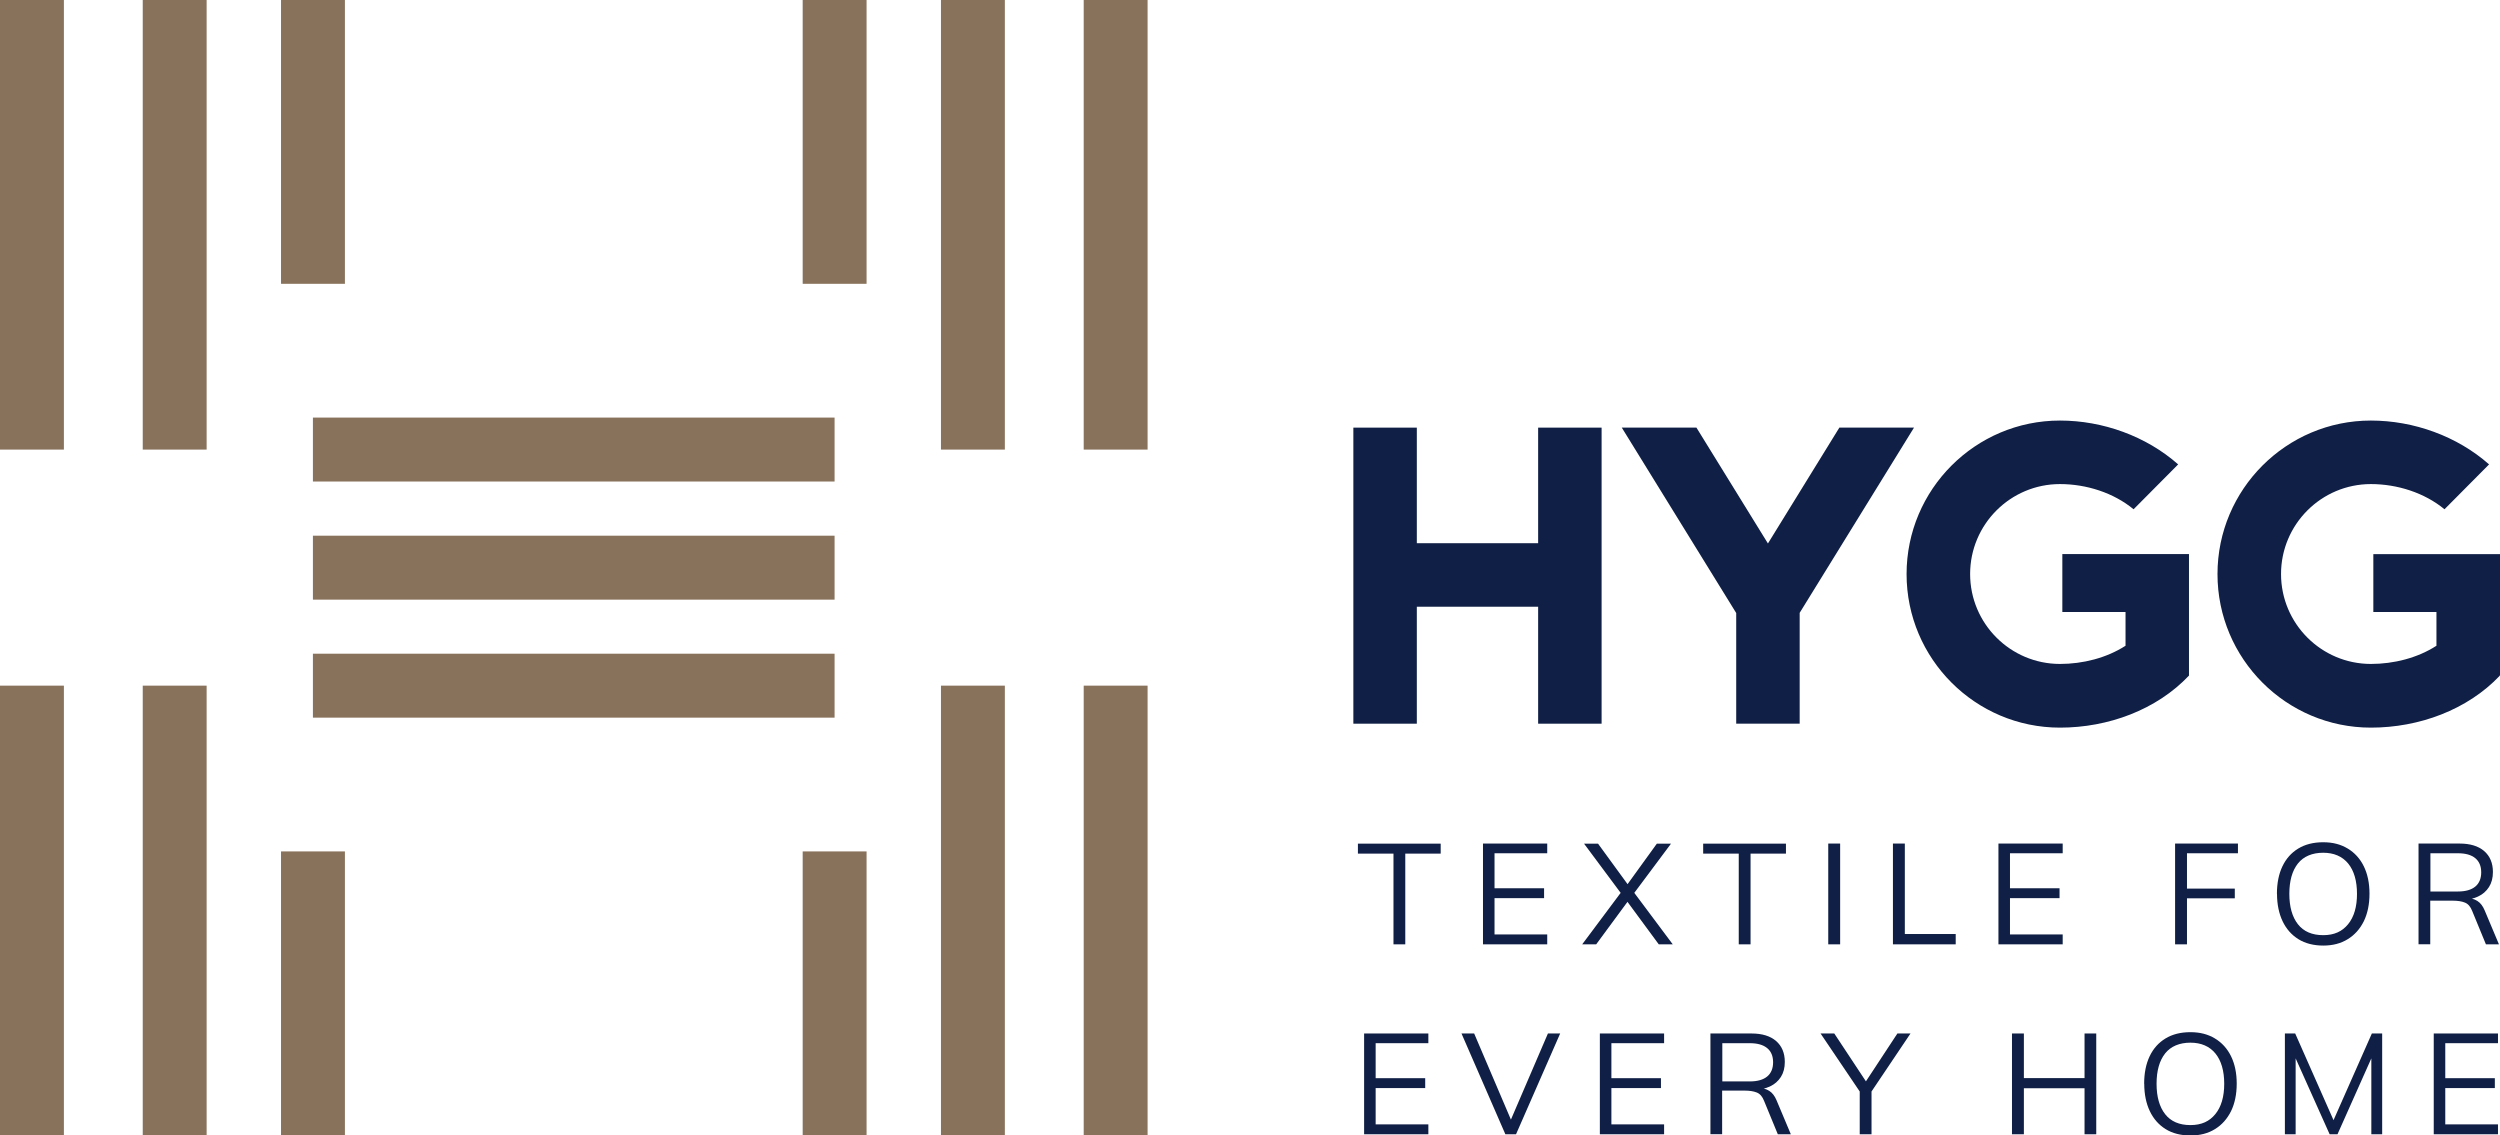 <svg width="262" height="119" viewBox="0 0 262 119" fill="none" xmlns="http://www.w3.org/2000/svg">
<path d="M87.464 68.508H32.794V75.21H87.464V68.508Z" fill="#89725B"/>
<path d="M87.464 56.141H32.794V62.843H87.464V56.141Z" fill="#89725B"/>
<path d="M87.464 43.762H32.794V50.464H87.464V43.762Z" fill="#89725B"/>
<path d="M90.817 89.228H84.121V118.972H90.817V89.228Z" fill="#89725B"/>
<path d="M105.309 71.856H98.613V118.973H105.309V71.856Z" fill="#89725B"/>
<path d="M120.268 71.856H113.572V118.973H120.268V71.856Z" fill="#89725B"/>
<path d="M36.147 89.228H29.451V118.972H36.147V89.228Z" fill="#89725B"/>
<path d="M21.655 71.856H14.959V118.973H21.655V71.856Z" fill="#89725B"/>
<path d="M6.696 71.856H0V118.973H6.696V71.856Z" fill="#89725B"/>
<path d="M36.147 0H29.451V29.743H36.147V0Z" fill="#89725B"/>
<path d="M21.655 0H14.959V47.118H21.655V0Z" fill="#89725B"/>
<path d="M6.696 0H0V47.118H6.696V0Z" fill="#89725B"/>
<path d="M90.817 0H84.121V29.743H90.817V0Z" fill="#89725B"/>
<path d="M105.309 0H98.613V47.118H105.309V0Z" fill="#89725B"/>
<path d="M120.268 0H113.572V47.118H120.268V0Z" fill="#89725B"/>
<path d="M161.197 56.928H148.483V44.816H141.832V75.843H148.483V63.585H161.197V75.843H167.848V44.816H161.197V56.928Z" fill="#101F45"/>
<path d="M192.764 44.816L185.28 56.956L177.787 44.816H169.964L181.955 64.245V75.843H188.606V64.226L200.587 44.816H192.764Z" fill="#101F45"/>
<path d="M216.133 64.135H222.756V67.674C220.759 68.958 218.286 69.581 215.886 69.581C210.692 69.581 206.469 65.355 206.469 60.156C206.469 54.957 210.692 50.731 215.886 50.731C218.652 50.731 221.501 51.638 223.599 53.371L228.271 48.668C224.918 45.706 220.365 44.074 215.886 44.074C207.018 44.074 199.809 51.29 199.809 60.165C199.809 69.04 207.018 76.256 215.886 76.256C220.933 76.256 226.008 74.395 229.406 70.801V58.066H216.133V64.154V64.135Z" fill="#101F45"/>
<path d="M248.717 64.135H255.34V67.674C253.352 68.958 250.87 69.581 248.47 69.581C243.276 69.581 239.053 65.355 239.053 60.156C239.053 54.957 243.276 50.731 248.47 50.731C251.236 50.731 254.085 51.638 256.183 53.371L260.855 48.668C257.502 45.706 252.949 44.074 248.47 44.074C239.602 44.074 232.393 51.29 232.393 60.165C232.393 69.04 239.602 76.256 248.47 76.256C253.517 76.256 258.592 74.395 261.991 70.801L261.927 70.773H262V58.075H248.726V64.163L248.717 64.135Z" fill="#101F45"/>
<path d="M146.037 98.967V89.459H142.309V88.414H150.984V89.459H147.274V98.967H146.028H146.037Z" fill="#101F45"/>
<path d="M155.417 98.967V88.404H162.15V89.422H156.626V93.09H161.82V94.126H156.626V97.93H162.15V98.967H155.417Z" fill="#101F45"/>
<path d="M165.814 98.967L170.019 93.338V93.805L166.007 88.414H167.473L170.761 92.925H170.376L173.638 88.414H175.122L171.1 93.805V93.338L175.305 98.967H173.839L170.321 94.19H170.798L167.28 98.967H165.814Z" fill="#101F45"/>
<path d="M182.221 98.967V89.459H178.493V88.414H187.168V89.459H183.458V98.967H182.212H182.221Z" fill="#101F45"/>
<path d="M191.601 98.967V88.404H192.847V98.967H191.601Z" fill="#101F45"/>
<path d="M198.38 98.967V88.404H199.626V97.885H204.958V98.967H198.39H198.38Z" fill="#101F45"/>
<path d="M209.437 98.967V88.404H216.17V89.422H210.646V93.09H215.84V94.126H210.646V97.93H216.17V98.967H209.437Z" fill="#101F45"/>
<path d="M227.95 98.967V88.404H234.537V89.422H229.196V93.126H234.207V94.144H229.196V98.967H227.95Z" fill="#101F45"/>
<path d="M238.622 93.677C238.622 92.558 238.814 91.596 239.199 90.789C239.584 89.982 240.134 89.368 240.857 88.928C241.581 88.488 242.451 88.268 243.468 88.268C244.485 88.268 245.309 88.488 246.042 88.928C246.775 89.368 247.334 89.991 247.728 90.789C248.122 91.596 248.323 92.549 248.323 93.659C248.323 94.768 248.122 95.74 247.728 96.547C247.325 97.354 246.766 97.986 246.042 98.427C245.318 98.876 244.466 99.096 243.477 99.096C242.488 99.096 241.59 98.876 240.876 98.427C240.161 97.986 239.602 97.354 239.217 96.547C238.833 95.74 238.631 94.777 238.631 93.668L238.622 93.677ZM239.923 93.677C239.923 95.034 240.225 96.098 240.821 96.859C241.416 97.62 242.305 98.005 243.468 98.005C244.631 98.005 245.456 97.62 246.079 96.859C246.702 96.098 247.013 95.034 247.013 93.677C247.013 92.32 246.702 91.247 246.088 90.496C245.465 89.744 244.595 89.368 243.468 89.368C242.341 89.368 241.416 89.744 240.821 90.496C240.225 91.247 239.923 92.311 239.923 93.677Z" fill="#101F45"/>
<path d="M253.462 98.967V88.404H257.768C258.876 88.404 259.737 88.67 260.342 89.193C260.947 89.715 261.258 90.449 261.258 91.384C261.258 92.008 261.121 92.53 260.846 92.961C260.571 93.392 260.186 93.731 259.692 93.96C259.197 94.19 258.62 94.309 257.96 94.309L258.226 94.116H258.528C258.94 94.116 259.307 94.217 259.627 94.419C259.948 94.621 260.205 94.951 260.397 95.418L261.89 98.967H260.525L259.087 95.473C258.913 95.024 258.666 94.731 258.327 94.593C257.988 94.456 257.566 94.391 257.053 94.391H254.69V98.957H253.444L253.462 98.967ZM254.708 93.429H257.594C258.391 93.429 258.995 93.254 259.408 92.915C259.82 92.576 260.031 92.072 260.031 91.421C260.031 90.77 259.82 90.275 259.408 89.935C258.995 89.596 258.391 89.422 257.594 89.422H254.708V93.42V93.429Z" fill="#101F45"/>
<path d="M142.959 118.871V108.309H149.692V109.326H144.168V112.994H149.362V114.03H144.168V117.835H149.692V118.871H142.959Z" fill="#101F45"/>
<path d="M157.762 118.871L153.164 108.309H154.492L158.577 117.881H158.11L162.223 108.309H163.506L158.88 118.871H157.744H157.762Z" fill="#101F45"/>
<path d="M167.665 118.871V108.309H174.398V109.326H168.874V112.994H174.068V114.03H168.874V117.835H174.398V118.871H167.665Z" fill="#101F45"/>
<path d="M179.253 118.871V108.309H183.558C184.667 108.309 185.528 108.574 186.132 109.097C186.737 109.62 187.048 110.353 187.048 111.288C187.048 111.912 186.911 112.434 186.636 112.865C186.361 113.296 185.977 113.636 185.482 113.865C184.987 114.094 184.41 114.213 183.751 114.213L184.016 114.021H184.318C184.731 114.021 185.097 114.122 185.418 114.323C185.738 114.525 185.995 114.855 186.187 115.323L187.68 118.871H186.315L184.877 115.378C184.703 114.928 184.456 114.635 184.117 114.497C183.778 114.36 183.357 114.296 182.844 114.296H180.48V118.862H179.234L179.253 118.871ZM180.499 113.333H183.384C184.181 113.333 184.786 113.159 185.198 112.82C185.61 112.48 185.821 111.976 185.821 111.325C185.821 110.674 185.61 110.179 185.198 109.84C184.786 109.501 184.181 109.326 183.384 109.326H180.499V113.324V113.333Z" fill="#101F45"/>
<path d="M194.899 118.871V113.947L195.165 114.782L190.795 108.309H192.233L195.705 113.562H195.394L198.847 108.309H200.221L195.87 114.782L196.136 113.947V118.871H194.89H194.899Z" fill="#101F45"/>
<path d="M210.856 118.871V108.309H212.102V112.985H218.46V108.309H219.687V118.871H218.46V114.048H212.102V118.871H210.856Z" fill="#101F45"/>
<path d="M224.707 113.581C224.707 112.463 224.9 111.5 225.284 110.693C225.669 109.886 226.219 109.272 226.942 108.832C227.666 108.392 228.536 108.172 229.553 108.172C230.57 108.172 231.394 108.392 232.127 108.832C232.86 109.272 233.419 109.896 233.813 110.693C234.207 111.5 234.408 112.454 234.408 113.563C234.408 114.672 234.207 115.644 233.813 116.451C233.41 117.258 232.851 117.891 232.127 118.331C231.404 118.78 230.552 119 229.562 119C228.573 119 227.675 118.78 226.961 118.331C226.246 117.891 225.687 117.258 225.303 116.451C224.918 115.644 224.716 114.682 224.716 113.572L224.707 113.581ZM226.008 113.581C226.008 114.938 226.31 116.002 226.906 116.763C227.501 117.524 228.39 117.909 229.553 117.909C230.717 117.909 231.541 117.524 232.164 116.763C232.787 116.002 233.098 114.938 233.098 113.581C233.098 112.224 232.787 111.152 232.173 110.4C231.55 109.648 230.68 109.272 229.553 109.272C228.426 109.272 227.501 109.648 226.906 110.4C226.31 111.152 226.008 112.215 226.008 113.581Z" fill="#101F45"/>
<path d="M239.456 118.871V108.309H240.537L244.769 117.881H244.338L248.571 108.309H249.651V118.871H248.516V109.913H248.964L244.97 118.871H244.146L240.134 109.913H240.583V118.871H239.456Z" fill="#101F45"/>
<path d="M255.056 118.871V108.309H261.789V109.326H256.265V112.994H261.459V114.03H256.265V117.835H261.789V118.871H255.056Z" fill="#101F45"/>
</svg>
